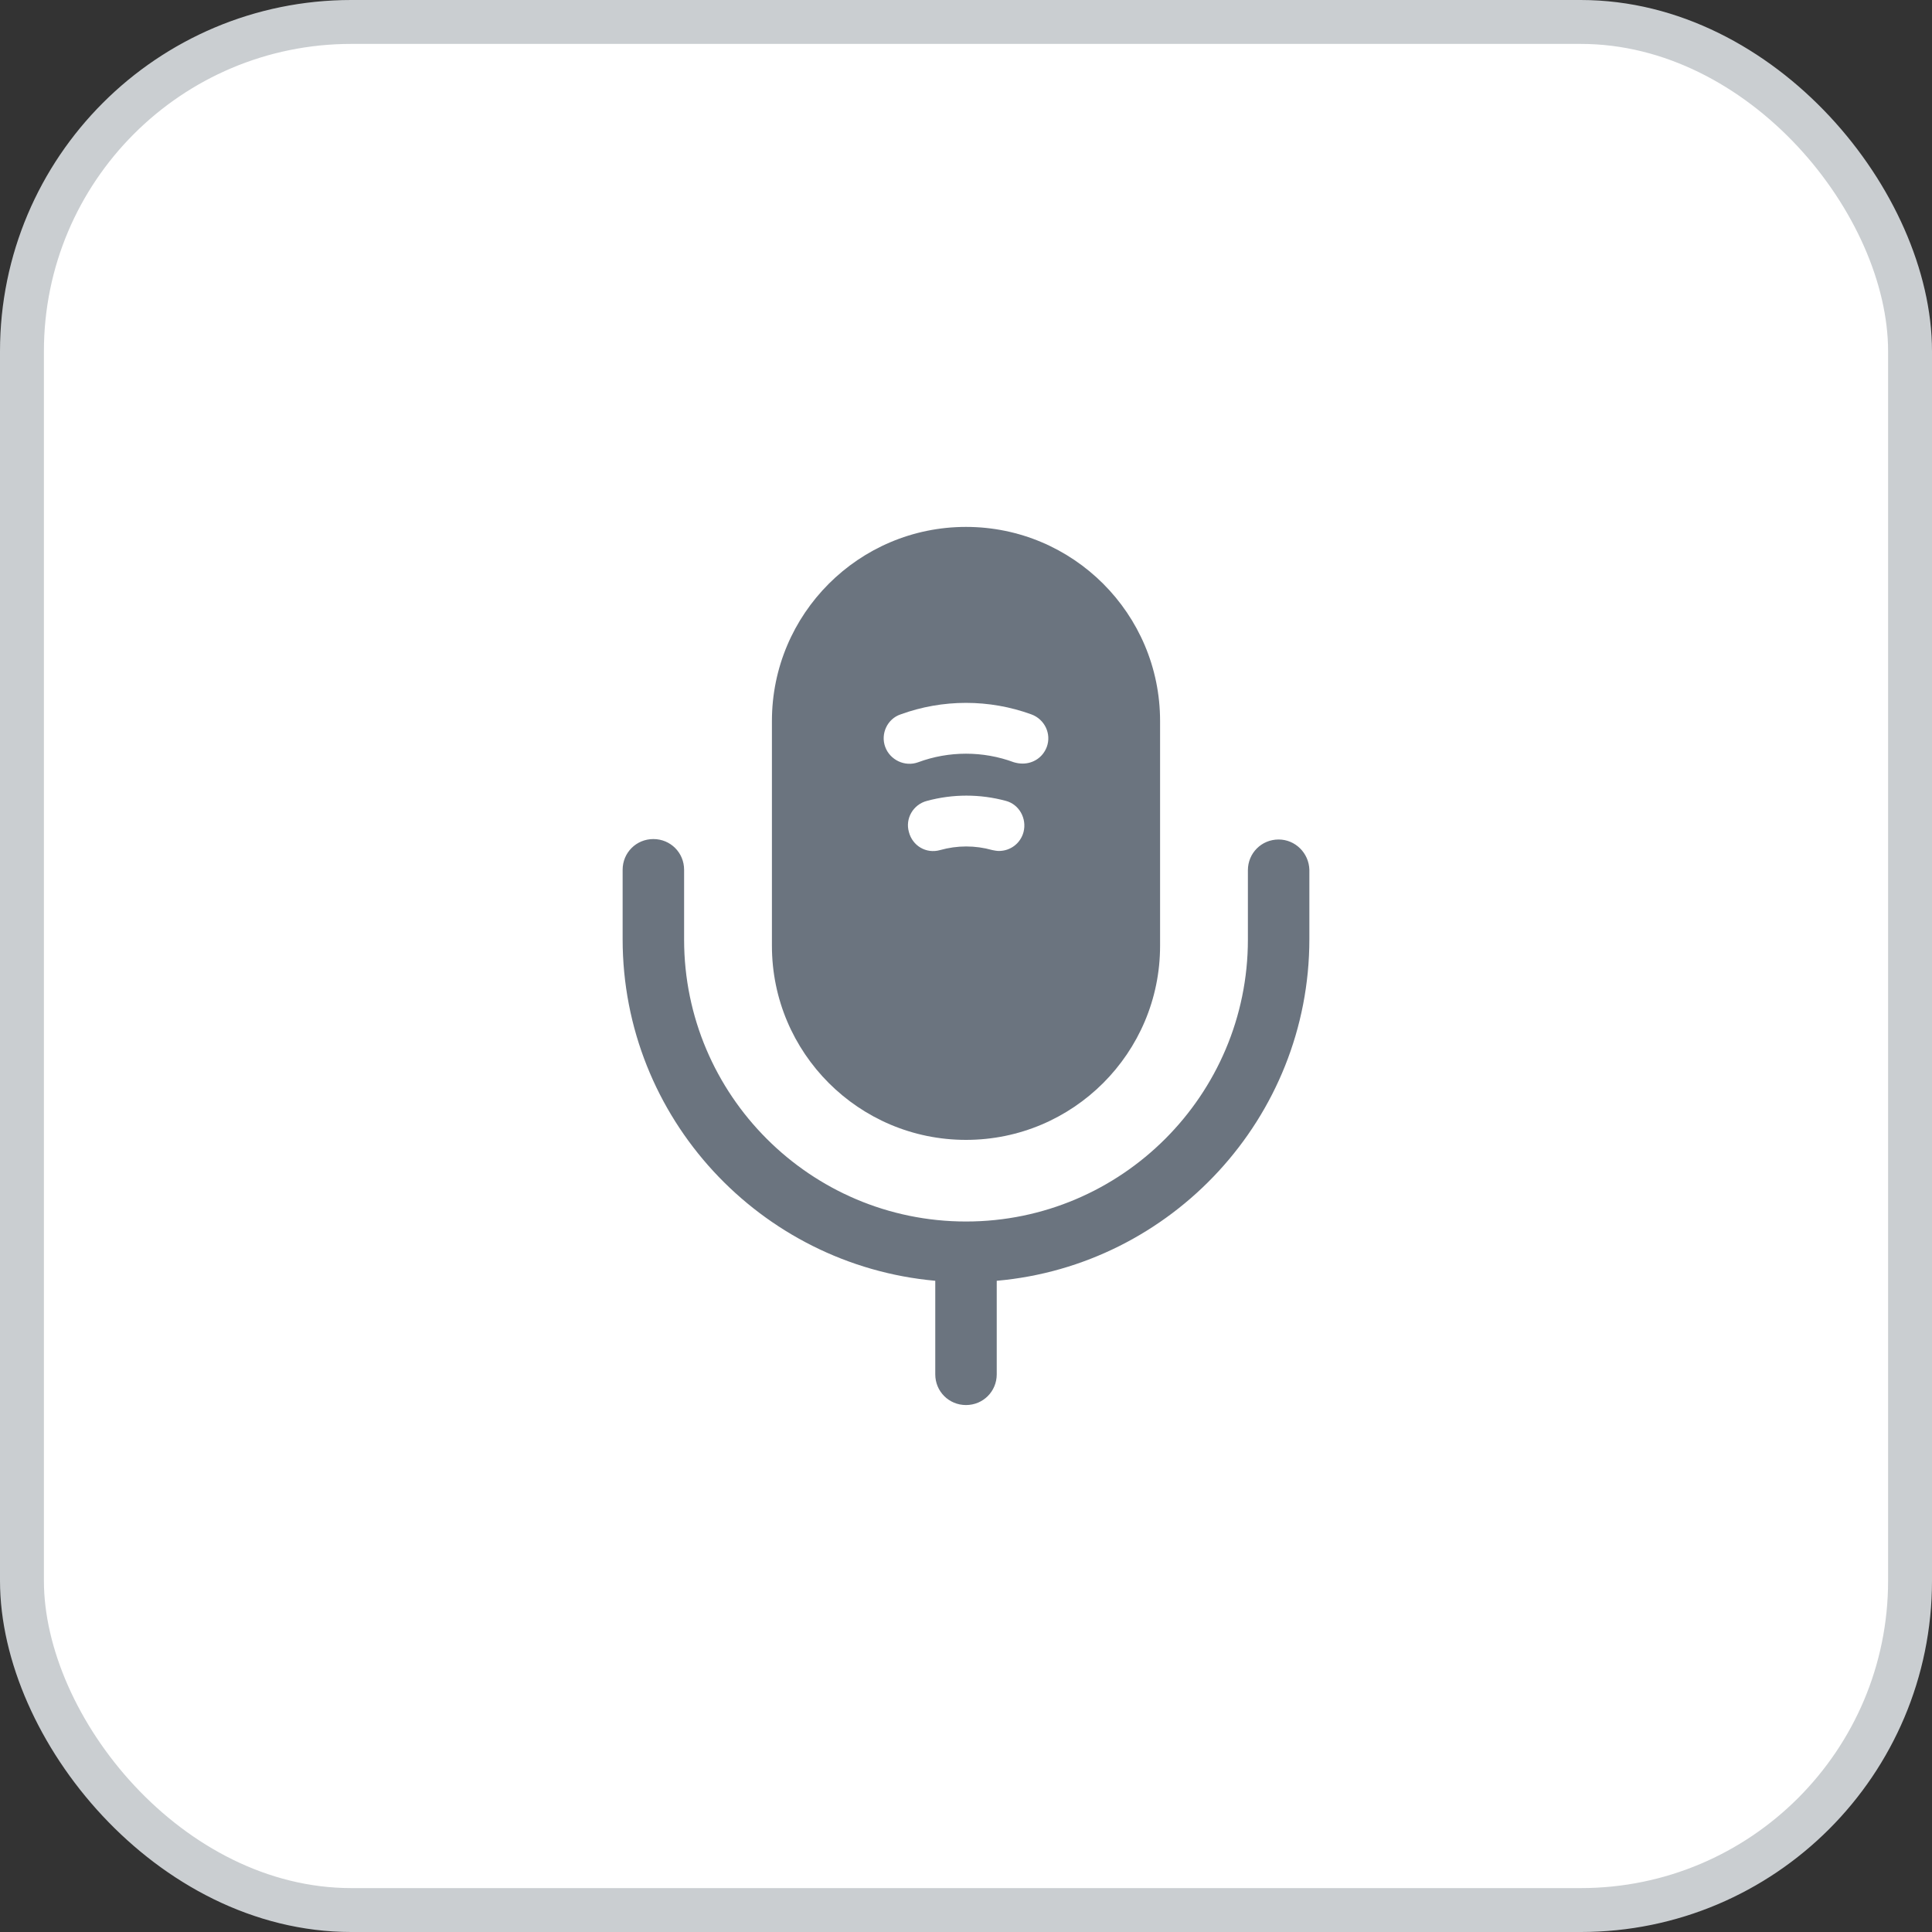 <svg width="44" height="44" viewBox="0 0 44 44" fill="none" xmlns="http://www.w3.org/2000/svg">
<rect x="0" y="0" width="44" height="44" fill="#333333" stroke="none"/>
<rect x="0.5" y="0.5" width="43" height="43" rx="7.5" fill="white"/>
<rect x="0.5" y="0.5" width="43" height="43" rx="7.5" stroke="#CACED1"/>
<path d="M29.12 19.119C28.73 19.119 28.42 19.429 28.42 19.819V21.399C28.42 24.939 25.54 27.819 22 27.819C18.46 27.819 15.58 24.939 15.58 21.399V19.809C15.58 19.419 15.27 19.109 14.88 19.109C14.49 19.109 14.18 19.419 14.18 19.809V21.389C14.18 25.459 17.31 28.809 21.3 29.169V31.299C21.3 31.689 21.61 31.999 22 31.999C22.39 31.999 22.7 31.689 22.7 31.299V29.169C26.68 28.819 29.82 25.459 29.82 21.389V19.809C29.81 19.429 29.5 19.119 29.12 19.119Z" fill="#6B747F"/>
<path d="M22 12C19.56 12 17.58 13.98 17.58 16.42V21.54C17.58 23.98 19.56 25.96 22 25.96C24.44 25.96 26.42 23.98 26.42 21.54V16.42C26.42 13.98 24.44 12 22 12ZM23.31 18.95C23.24 19.21 23.01 19.38 22.75 19.38C22.7 19.38 22.65 19.37 22.6 19.36C22.21 19.25 21.8 19.25 21.41 19.36C21.09 19.45 20.78 19.26 20.7 18.95C20.61 18.64 20.8 18.32 21.11 18.24C21.7 18.08 22.32 18.08 22.91 18.24C23.21 18.32 23.39 18.64 23.31 18.95ZM23.84 17.01C23.75 17.25 23.53 17.39 23.29 17.39C23.22 17.39 23.16 17.38 23.09 17.36C22.39 17.1 21.61 17.1 20.91 17.36C20.61 17.47 20.27 17.31 20.16 17.01C20.05 16.71 20.21 16.37 20.51 16.27C21.47 15.92 22.53 15.92 23.49 16.27C23.79 16.38 23.95 16.71 23.84 17.01Z" fill="#6B747F"/>
</svg>
